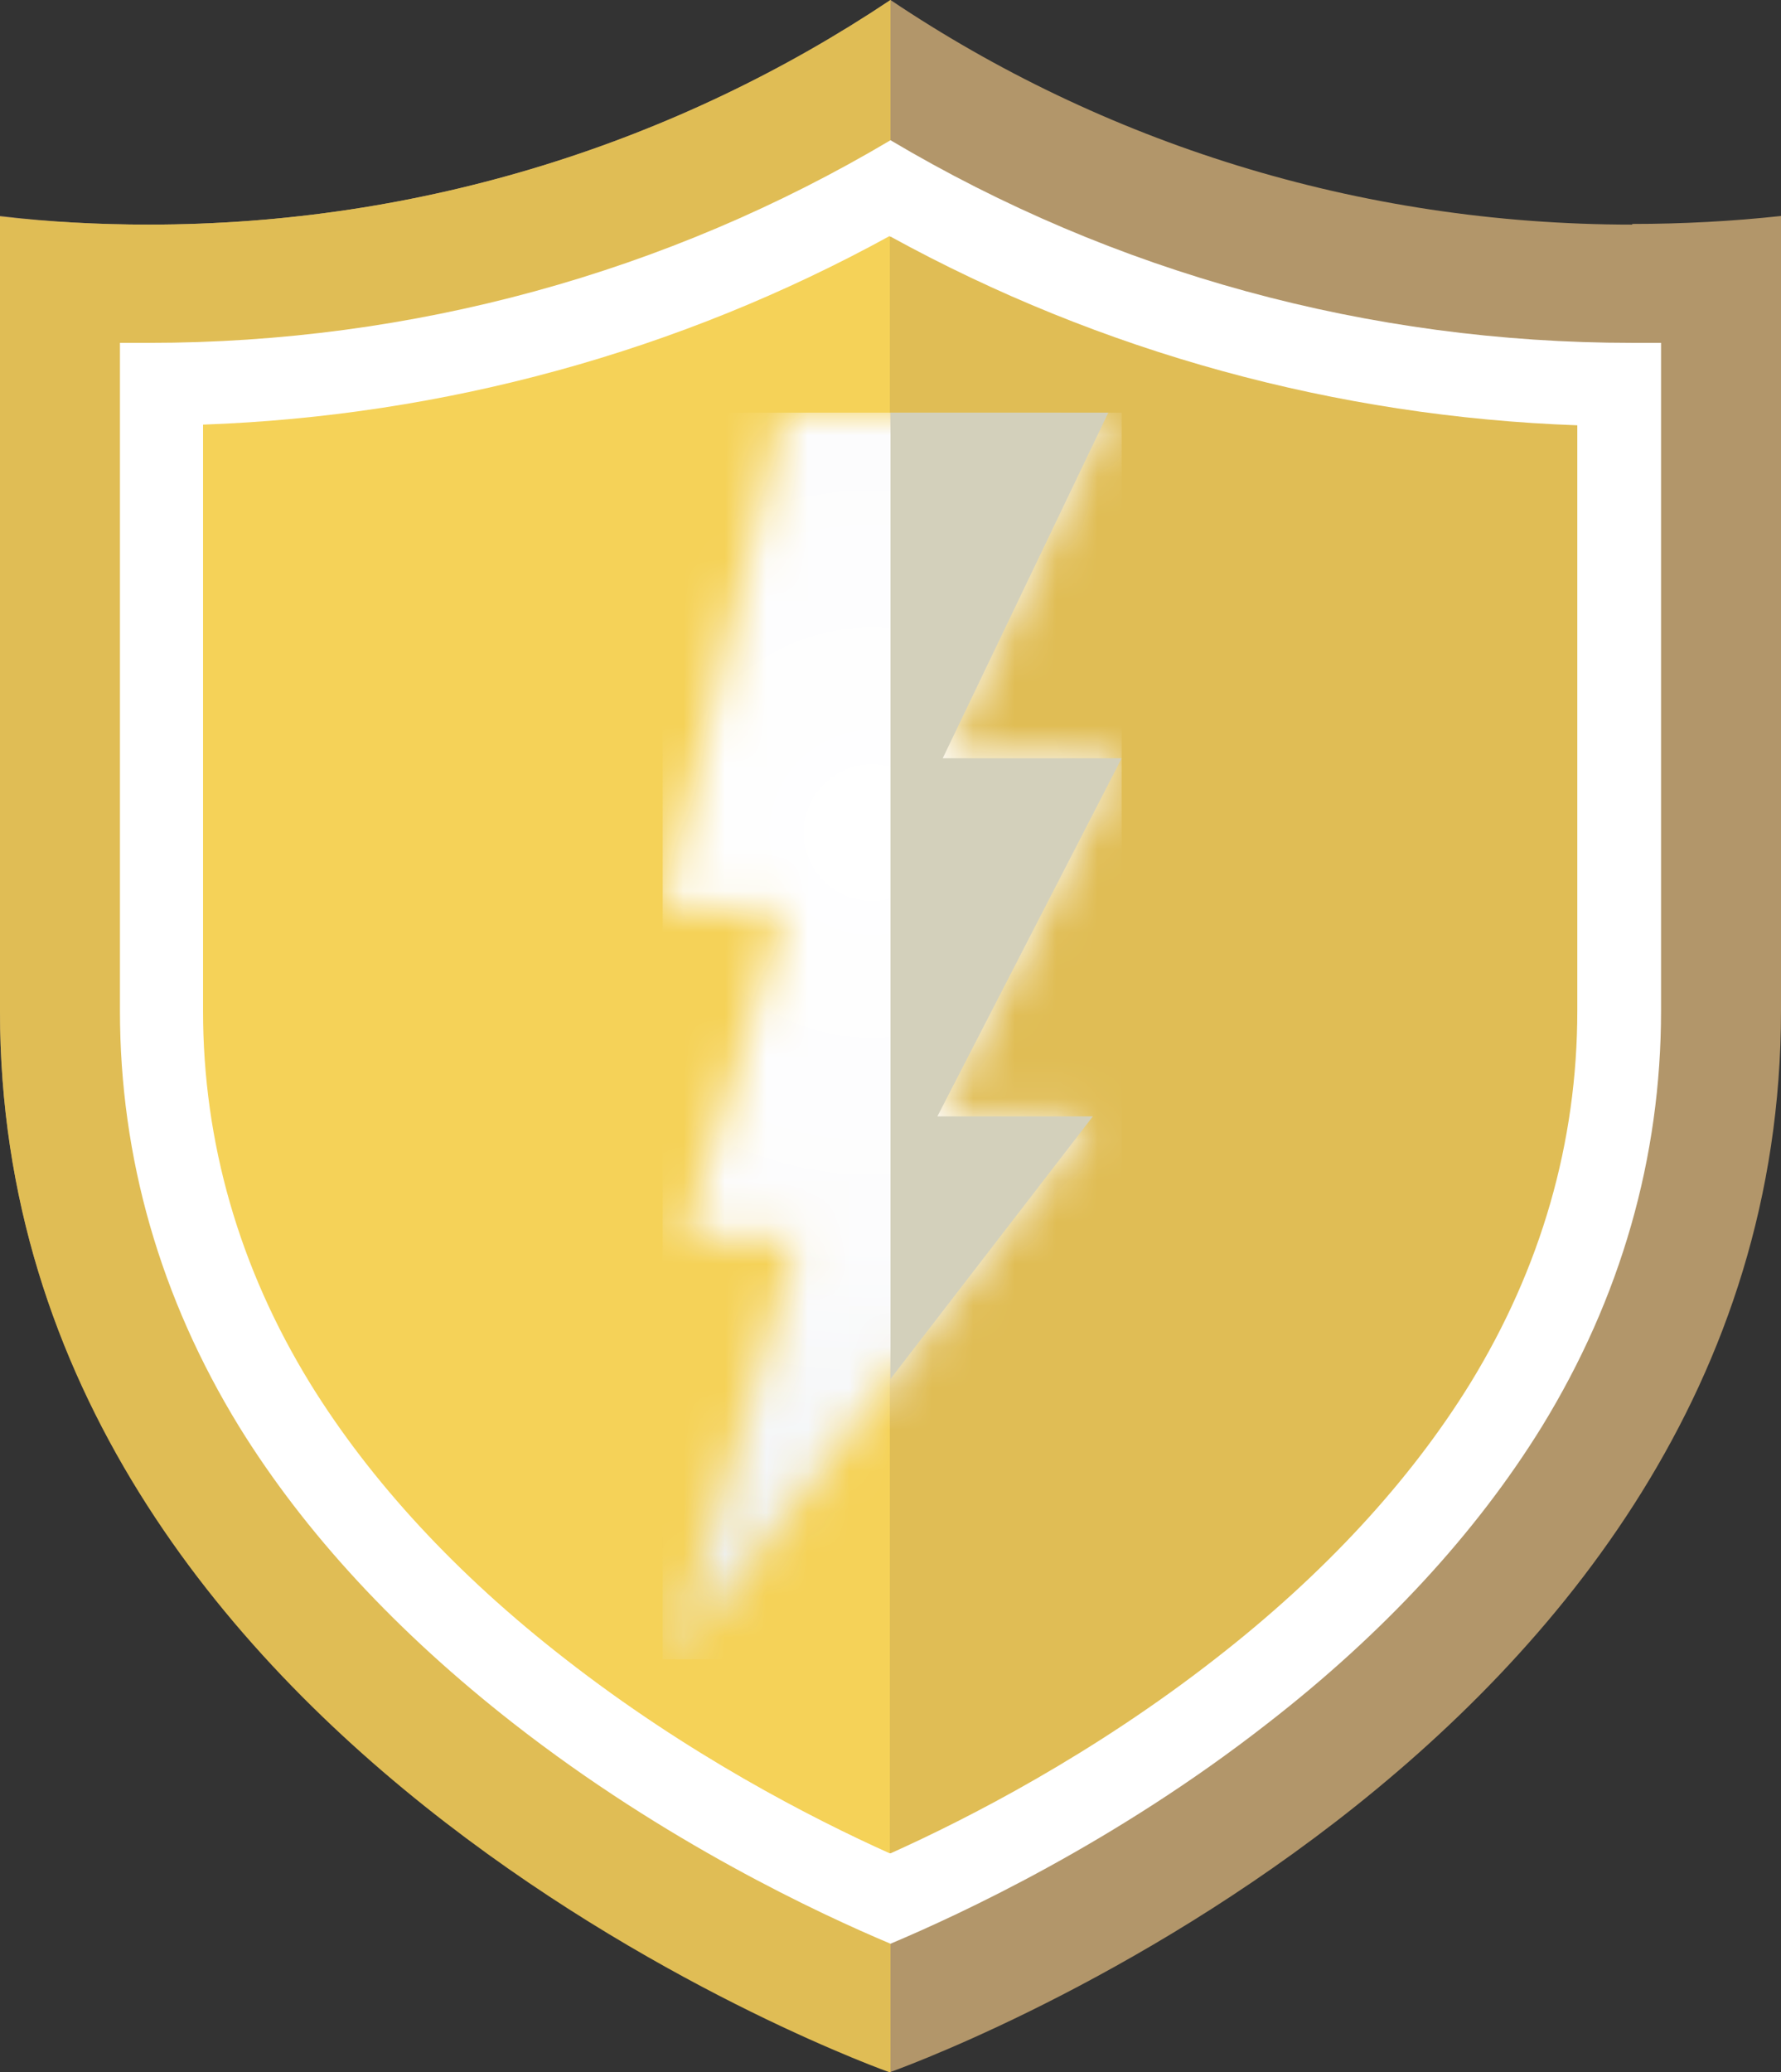 <svg xmlns="http://www.w3.org/2000/svg" width="43" height="50" viewBox="0 0 43 50" fill="none"><rect x="0" y="0" width="43" height="50" fill="#333333" stroke="none"/><g id="shield-icon 1" clip-path="url(#clip0_12_111)"><g id="Group"><path id="Vector" d="M39.409 5.42C32.776 5.42 26.612 3.432 21.5 0C16.388 3.416 10.224 5.42 3.591 5.42C2.378 5.42 1.181 5.356 0 5.212V24.391C0 42.431 21.5 50 21.5 50C21.5 50 43 42.431 43 24.391V5.212C41.819 5.34 40.622 5.404 39.409 5.404" fill="#B2966A"></path><path id="Vector_2" d="M3.591 5.42C2.378 5.42 1.181 5.356 0 5.228V24.407C0 42.447 21.5 50.016 21.5 50.016V0C16.388 3.416 10.224 5.42 3.591 5.42Z" fill="#E0BD55"></path><path id="Vector_3" d="M21.5 46.905C19.785 46.183 16.064 44.452 12.408 41.597C9.593 39.4 7.361 36.995 5.775 34.429C3.866 31.318 2.896 27.934 2.896 24.391V8.274C3.122 8.274 3.365 8.274 3.591 8.274C9.949 8.274 16.097 6.591 21.5 3.384C26.903 6.591 33.051 8.274 39.409 8.274C39.635 8.274 39.878 8.274 40.104 8.274V24.391C40.104 27.934 39.134 31.318 37.225 34.429C35.639 36.995 33.407 39.416 30.592 41.597C26.936 44.452 23.215 46.183 21.5 46.905Z" fill="white"></path><path id="Vector_4" d="M21.5 44.724C19.607 43.874 16.614 42.335 13.654 40.026C11.033 37.989 8.962 35.744 7.506 33.387C5.792 30.596 4.918 27.566 4.918 24.391V10.263C10.742 10.055 16.436 8.499 21.5 5.709C26.58 8.499 32.258 10.055 38.082 10.263V24.391C38.082 27.566 37.208 30.596 35.494 33.387C34.038 35.744 31.967 37.989 29.346 40.026C26.386 42.335 23.393 43.874 21.5 44.724Z" fill="#E0BD55"></path><path id="Vector_5" d="M4.902 10.263V24.391C4.902 27.566 5.775 30.596 7.49 33.387C8.946 35.744 11.017 37.989 13.638 40.026C16.598 42.335 19.591 43.874 21.484 44.724V5.693C16.404 8.483 10.726 10.039 4.902 10.247" fill="#F5D258"></path></g><g id="Clip path group"><mask id="mask0_12_111" style="mask-type:luminance" maskUnits="userSpaceOnUse" x="15" y="9" width="13" height="32"><g id="clippath"><path id="Vector_6" d="M18.912 9.958L16 21.921H18.928L16.534 29.875H19.235L16.275 40.042L26.386 26.94H22.632L27.081 18.297H22.762L26.758 9.958H18.912Z" fill="white"></path></g></mask><g mask="url(#mask0_12_111)"><g id="Group_2"><path id="Vector_7" d="M27.081 9.958H16V40.042H27.081V9.958Z" fill="url(#paint0_radial_12_111)"></path></g></g></g><path id="Vector_8" d="M22.632 26.94H26.386L21.5 33.275V9.958H26.758L22.762 18.297H27.081L22.632 26.94Z" fill="#D3D0BB"></path></g><defs><radialGradient id="paint0_radial_12_111" cx="0" cy="0" r="1" gradientUnits="userSpaceOnUse" gradientTransform="translate(21.055 20.121) scale(34.256 33.956)"><stop stop-color="white"></stop><stop offset="0.29" stop-color="#FCFCFD"></stop><stop offset="0.47" stop-color="#F3F5F7"></stop><stop offset="0.63" stop-color="#E4E8ED"></stop><stop offset="0.78" stop-color="#CFD7DF"></stop><stop offset="0.91" stop-color="#B4C0CD"></stop><stop offset="1" stop-color="#9DADBE"></stop></radialGradient><clipPath id="clip0_12_111"><rect width="43" height="50" fill="white"></rect></clipPath></defs></svg>